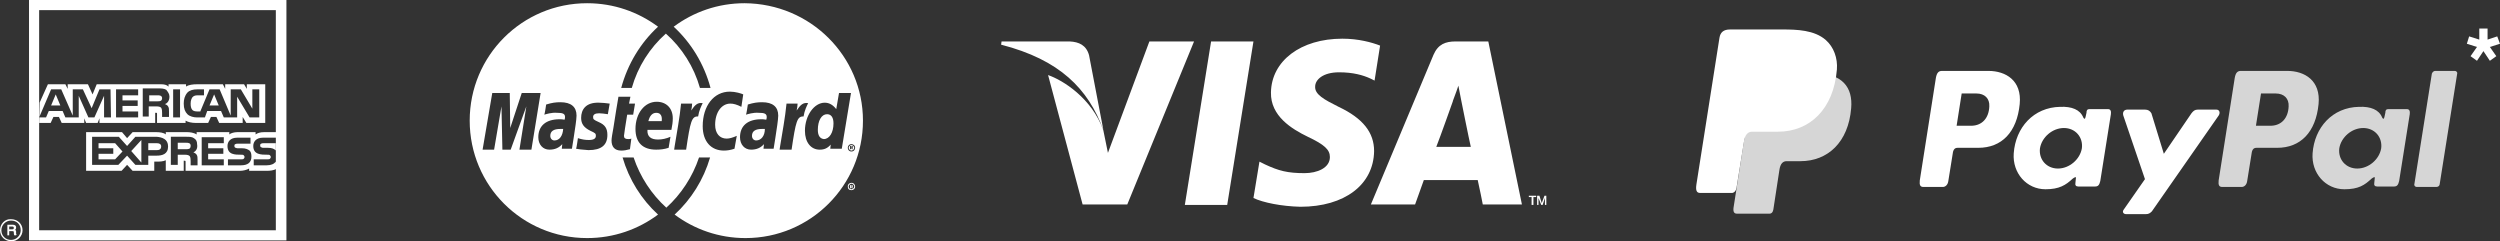 <?xml version="1.0" encoding="utf-8"?>
<!-- Generator: Adobe Illustrator 19.1.0, SVG Export Plug-In . SVG Version: 6.00 Build 0)  -->
<svg version="1.0" id="Layer_1" xmlns="http://www.w3.org/2000/svg" xmlns:xlink="http://www.w3.org/1999/xlink" x="0px" y="0px"
	 viewBox="-732 424.6 542.9 52.4" enable-background="new -732 424.6 542.9 52.4" xml:space="preserve">
<rect x="-732" y="424.6" width="542.9" height="52.4" fill="#333333" stroke="none"/>
<g>
	<path fill="#FFFFFF" d="M-723.5,451.3h2.5l0.6-1.3h1.2l0.6,1.3h4.9v-1l0.4,1h2.5l0.4-1v1h12.1v-2.2h0.2c0.2,0,0.2,0,0.2,0.3v1.9
		h6.2v-0.5c0.5,0.3,1.3,0.5,2.3,0.5h2.6l0.6-1.3h1.2l0.6,1.3h5.1V450l0.8,1.3h4.1v-8.4h-4v1l-0.6-1h-4.1v1l-0.5-1h-5.6
		c-0.9,0-1.8,0.1-2.4,0.5v-0.5h-3.8v0.5c-0.4-0.4-1-0.5-1.6-0.5h-14l-0.9,2.2l-1-2.2h-4.4v1l-0.5-1h-3.8l-1.8,4L-723.5,451.3
		L-723.5,451.3z M-675.7,450.1h-2.1l-2.7-4.5v4.5h-2.9l-0.6-1.4h-3l-0.5,1.4h-1.7c-0.7,0-1.6-0.2-2.1-0.7s-0.8-1.2-0.8-2.3
		c0-0.9,0.2-1.7,0.8-2.4c0.5-0.5,1.2-0.7,2.2-0.7h1.4v1.3h-1.4c-0.5,0-0.8,0.1-1.1,0.4c-0.2,0.3-0.4,0.7-0.4,1.4
		c0,0.6,0.1,1.1,0.4,1.4c0.2,0.2,0.6,0.3,1,0.3h0.7l2-4.8h2.2l2.4,5.7V444h2.2l2.5,4.2V444h1.5C-675.7,444-675.7,450.1-675.7,450.1z
		 M-692.9,450.1h-1.5V444h1.5V450.1z M-695.2,445.6c0,1-0.6,1.5-1,1.6c0.3,0.1,0.6,0.3,0.7,0.5c0.2,0.3,0.2,0.6,0.2,1.1v1.2h-1.5
		v-0.8c0-0.4,0-0.9-0.2-1.2c-0.2-0.2-0.5-0.3-1.1-0.3h-1.6v2.2h-1.3v-6.1h3.3c0.7,0,1.3,0,1.8,0.3
		C-695.5,444.6-695.2,445-695.2,445.6z M-702,450.1h-4.8V444h4.8v1.3h-3.4v1.1h3.3v1.2h-3.3v1.2h3.4V450.1z M-707.9,450.1h-1.5v-4.7
		l-2.1,4.7h-1.3l-2.1-4.7v4.7h-2.9l-0.6-1.4h-3l-0.6,1.4h-1.5l2.6-6.1h2.2l2.5,5.7V444h2.2l1.9,4.1l1.7-4.1h2.4L-707.9,450.1
		L-707.9,450.1z M-684.5,447.5l-1-2.4l-1,2.4H-684.5z M-697.1,446.5c-0.2,0.1-0.4,0.1-0.7,0.1h-1.8v-1.3h1.8c0.3,0,0.5,0,0.7,0.1
		c0.2,0.1,0.3,0.3,0.3,0.5C-696.8,446.2-696.9,446.4-697.1,446.5z M-718.9,447.5l-1-2.4l-1,2.4H-718.9z M-695.5,456.4
		c0,1.7-1.3,2-2.5,2h-1.8v2h-2.8l-1.8-2l-1.9,2h-5.7v-6.1h5.8l1.8,2l1.8-2h4.6C-696.8,454.4-695.5,454.8-695.5,456.4z M-707,459.2
		h-3.6V458h3.2v-1.2h-3.2v-1.1h3.6l1.6,1.8L-707,459.2z M-701.3,459.9l-2.2-2.5l2.2-2.4V459.9z M-697.9,457.2h-1.9v-1.5h1.9
		c0.5,0,0.9,0.2,0.9,0.7C-697,457-697.4,457.2-697.9,457.2z M-688.2,454.4h4.8v1.3h-3.4v1.1h3.3v1.2h-3.3v1.2h3.4v1.3h-4.8
		C-688.2,460.5-688.2,454.4-688.2,454.4z M-690,457.7c0.3,0.1,0.6,0.3,0.7,0.5c0.2,0.3,0.2,0.6,0.2,1.1v1.2h-1.5v-0.8
		c0-0.4,0-0.9-0.2-1.2c-0.2-0.2-0.5-0.3-1.1-0.3h-1.5v2.2h-1.5v-6.1h3.3c0.7,0,1.3,0,1.7,0.3c0.5,0.3,0.7,0.7,0.7,1.3
		C-689,457-689.6,457.5-690,457.7z M-690.9,456.9c-0.2,0.1-0.4,0.1-0.7,0.1h-1.8v-1.4h1.8c0.3,0,0.5,0,0.7,0.1
		c0.2,0.1,0.3,0.3,0.3,0.5C-690.6,456.6-690.7,456.8-690.9,456.9z M-677.8,457.3c0.3,0.3,0.4,0.7,0.4,1.3c0,1.3-0.8,1.9-2.3,1.9
		h-2.8v-1.3h2.8c0.3,0,0.5,0,0.6-0.1c0.1-0.1,0.2-0.2,0.2-0.4s-0.1-0.3-0.2-0.4c-0.1-0.1-0.3-0.1-0.5-0.1c-1.4,0-3,0-3-1.9
		c0-0.9,0.6-1.8,2.1-1.8h2.9v1.3h-2.7c-0.3,0-0.4,0-0.6,0.1c-0.2,0.1-0.2,0.2-0.2,0.4c0,0.2,0.1,0.4,0.3,0.4
		c0.2,0.1,0.3,0.1,0.6,0.1h0.8C-678.7,456.8-678.2,457-677.8,457.3z M-672.1,459.7c-0.4,0.5-1,0.8-2,0.8h-2.8v-1.3h2.9
		c0.3,0,0.5,0,0.6-0.1c0.1-0.1,0.2-0.2,0.2-0.4s-0.1-0.3-0.2-0.4c-0.1-0.1-0.3-0.1-0.5-0.1c-1.4,0-3.1,0-3.1-1.9
		c0-0.9,0.6-1.8,2.1-1.8h2.9v-1.2h-2.7c-0.8,0-1.4,0.2-1.8,0.5v-0.5h-4c-0.6,0-1.4,0.2-1.7,0.5v-0.5h-7.1v0.5
		c-0.6-0.4-1.5-0.5-2-0.5h-4.7v0.5c-0.4-0.4-1.4-0.5-2-0.5h-5.2l-1.2,1.3l-1.1-1.3h-7.8v8.4h7.7l1.2-1.3l1.2,1.3h4.7v-2h0.5
		c0.6,0,1.4,0,2-0.3v2.3h3.9v-2.2h0.1c0.2,0,0.3,0,0.3,0.2v2h11.8c0.7,0,1.5-0.2,2-0.5v0.5h3.8c0.8,0,1.5-0.1,2.1-0.4L-672.1,459.7
		L-672.1,459.7z M-672.1,455.7h-2.6c-0.3,0-0.4,0-0.6,0.1s-0.2,0.2-0.2,0.4c0,0.2,0.1,0.4,0.3,0.4c0.1,0.1,0.3,0.1,0.6,0.1h0.8
		c0.8,0,1.3,0.2,1.6,0.5c0.1,0,0.1,0.1,0.1,0.2C-672.1,457.4-672.1,455.7-672.1,455.7z"/>
</g>
<path fill="#FFFFFF" d="M-728.5,475.7h-0.4c-0.1-0.2-0.1-0.5-0.1-0.6c0-0.2,0-0.3-0.3-0.3h-0.7v0.9h-0.4v-2.3h1.1
	c0.4,0,0.8,0.1,0.8,0.6c0,0.3-0.1,0.4-0.2,0.5c0.1,0.1,0.2,0.2,0.2,0.4v0.4c0,0.1,0,0.1,0.1,0.2L-728.5,475.7L-728.5,475.7z
	 M-729,474.1c0-0.3-0.2-0.3-0.3-0.3h-0.7v0.6h0.6C-729.2,474.4-729,474.4-729,474.1z M-727.1,474.6c0-1.4-1.1-2.4-2.5-2.4
	c-1.3-0.1-2.4,1-2.4,2.4s1.1,2.4,2.5,2.4C-728.2,477-727.1,475.9-727.1,474.6z M-727.5,474.6c0,1.1-0.9,2.1-2.1,2.1
	c-1.2,0-2.1-0.9-2.1-2.1c0-1.1,0.9-2.1,2.1-2.1C-728.3,472.5-727.5,473.4-727.5,474.6z M-672.1,426.8v47.8h-51.4v-47.8H-672.1
	 M-669.9,424.6h-55.8v52.2h55.9v-52.2C-669.8,424.6-669.9,424.6-669.9,424.6z"/>
<g>
	<path opacity="0.8" fill="#FFFFFF" enable-background="new    " d="M-349.3,440.5h11.3c6.1,0,8.4,3.1,8,7.6
		c-0.6,7.4-5.1,11.5-11,11.5h-3c-0.8,0-1.4,0.5-1.6,2l-1.3,8.5c-0.1,0.6-0.4,0.9-0.8,0.9h-7.1c-0.7,0-0.9-0.5-0.7-1.6l4.3-27.4
		C-351.1,441-350.5,440.5-349.3,440.5L-349.3,440.5z"/>
	<path fill="#FFFFFF" d="M-300.2,440c3.8,0,7.3,2.1,6.8,7.2c-0.6,6.1-3.9,9.5-9,9.5h-4.5c-0.7,0-1,0.5-1.1,1.6l-0.9,5.6
		c-0.1,0.8-0.6,1.3-1.2,1.3h-4.2c-0.7,0-0.9-0.4-0.8-1.4l3.5-22.3c0.2-1.1,0.6-1.5,1.3-1.5H-300.2L-300.2,440z M-307.1,451.9h3.4
		c2.1-0.1,3.6-1.6,3.7-4.2c0.1-1.7-1-2.8-2.8-2.8h-3.2L-307.1,451.9z M-281.9,463.4c0.4-0.3,0.8-0.5,0.7-0.1l-0.1,1
		c-0.1,0.5,0.1,0.8,0.6,0.8h3.7c0.6,0,0.9-0.3,1.1-1.2l2.3-14.5c0.1-0.7-0.1-1.1-0.6-1.1h-4.1c-0.4,0-0.6,0.2-0.6,0.8l-0.2,0.9
		c-0.1,0.5-0.3,0.5-0.5,0.1c-0.7-1.7-2.5-2.4-5-2.3c-5.8,0.1-9.7,4.5-10.1,10.1c-0.3,4.3,2.8,7.8,6.9,7.8
		C-284.8,465.7-283.4,464.8-281.9,463.4L-281.9,463.4z M-285.1,461.2c-2.5,0-4.2-2-3.9-4.4c0.4-2.4,2.7-4.4,5.2-4.4s4.2,2,3.9,4.4
		C-280.3,459.2-282.6,461.2-285.1,461.2z M-266.2,448.4h-3.8c-0.8,0-1.1,0.6-0.9,1.3l4.7,13.8l-4.6,6.6c-0.4,0.5-0.1,1,0.5,1h4.3
		c0.6,0,0.9-0.2,1.3-0.6l14.5-20.8c0.4-0.6,0.2-1.3-0.5-1.3h-4c-0.7,0-1,0.3-1.4,0.8l-6,8.8l-2.7-8.8
		C-265.1,448.7-265.5,448.4-266.2,448.4z"/>
	<path opacity="0.8" fill="#FFFFFF" enable-background="new    " d="M-235.3,440c3.8,0,7.3,2.1,6.8,7.2c-0.6,6.1-3.9,9.5-9,9.5h-4.5
		c-0.7,0-1,0.5-1.1,1.6l-0.9,5.6c-0.1,0.8-0.6,1.3-1.2,1.3h-4.2c-0.7,0-0.9-0.4-0.8-1.4l3.5-22.3c0.2-1.1,0.6-1.5,1.3-1.5H-235.3
		L-235.3,440z M-242.1,451.9h3.4c2.1-0.1,3.6-1.6,3.7-4.2c0.1-1.7-1-2.8-2.8-2.8h-3.2L-242.1,451.9L-242.1,451.9z M-217,463.4
		c0.4-0.3,0.8-0.5,0.7-0.1l-0.1,1c-0.1,0.5,0.1,0.8,0.6,0.8h3.7c0.6,0,0.9-0.3,1.1-1.2l2.3-14.5c0.1-0.7-0.1-1.1-0.6-1.1h-4.1
		c-0.4,0-0.6,0.2-0.6,0.8l-0.2,0.9c-0.1,0.5-0.3,0.5-0.5,0.1c-0.7-1.7-2.5-2.4-5-2.3c-5.8,0.1-9.7,4.5-10.1,10.1
		c-0.3,4.3,2.8,7.8,6.9,7.8C-219.8,465.7-218.5,464.8-217,463.4L-217,463.4z M-220.1,461.2c-2.5,0-4.2-2-3.9-4.4
		c0.4-2.4,2.7-4.4,5.2-4.4s4.2,2,3.9,4.4C-215.3,459.2-217.6,461.2-220.1,461.2L-220.1,461.2z M-202.9,465.2h-4.3
		c-0.3,0-0.6-0.3-0.5-0.6l3.8-24c0.1-0.3,0.4-0.6,0.7-0.6h4.3c0.3,0,0.6,0.3,0.5,0.6l-3.8,24C-202.2,464.9-202.5,465.2-202.9,465.2z
		"/>
	<path fill="#FFFFFF" d="M-356.3,431h11.3c3.2,0,7,0.1,9.5,2.3c1.7,1.5,2.6,3.9,2.4,6.4c-0.7,8.6-5.9,13.5-12.8,13.5h-5.6
		c-0.9,0-1.6,0.6-1.8,2.3l-1.6,9.9c-0.1,0.6-0.4,1-0.9,1.1h-7c-0.8,0-1-0.6-0.8-1.9l5-31.8C-358.4,431.6-357.7,431-356.3,431z"/>
</g>
<g>
	<path fill="#FFFFFF" d="M-482.4,433.6l-9,24.2l-1-4.9c-2.5-7-8.8-10.9-12-12l7.5,28.1h9.7l14.5-35.4H-482.4L-482.4,433.6z
		 M-474.7,469.1l5.7-35.5h9.2l-5.7,35.5H-474.7z M-432.3,434.5c-1.8-0.7-4.7-1.5-8.2-1.5c-9,0-15.4,4.8-15.5,11.7
		c-0.1,5.1,4.5,7.9,8,9.6c3.6,1.7,4.8,2.8,4.8,4.4c0,2.4-2.8,3.5-5.5,3.5c-3.7,0-5.6-0.5-8.6-1.9l-1.2-0.6l-1.3,7.9
		c2.1,1,6.1,1.8,10.2,1.9c9.6,0,15.9-4.8,16-12.1c0-4-2.4-7.1-7.7-9.6c-3.2-1.6-5.2-2.7-5.1-4.4c0-1.5,1.7-3.1,5.2-3.1
		c3,0,5.2,0.6,6.9,1.4l0.8,0.4L-432.3,434.5L-432.3,434.5z M-408.8,433.6h-7.1c-2.2,0-3.8,0.6-4.8,2.9l-13.6,32.5h9.6
		c0,0,1.6-4.4,1.9-5.3h11.7c0.3,1.2,1.1,5.3,1.1,5.3h8.5L-408.8,433.6z M-420.1,456.5c0.8-2,3.6-9.9,3.6-9.9
		c-0.1,0.1,0.8-2.1,1.2-3.4l0.6,3.1c0,0,1.7,8.5,2.1,10.2H-420.1L-420.1,456.5z M-499.7,433.6h-14.8l-0.1,0.7
		c12.8,3.3,18.9,9.6,22.2,18.5l-3.1-16.2C-496.1,434.4-497.7,433.7-499.7,433.6z M-400,467.1h1.6v0.3h-0.6v1.7h-0.4v-1.7h-0.6V467.1
		z M-398.2,467.1h0.5l0.5,1.6l0.6-1.6h0.4v2h-0.3v-1.5l-0.5,1.5h-0.3l-0.6-1.5v1.5h-0.3L-398.2,467.1L-398.2,467.1z"/>
</g>
<path fill="#FFFFFF" d="M-544.6,450.8c0,14.1-11.4,25.5-25.5,25.5c-5.8,0-11.1-1.9-15.4-5.1c3.6-3.3,6.3-7.6,7.7-12.4h-2.4
	c-1.4,4.2-3.9,8-7.1,10.9c-3.2-2.9-5.7-6.7-7.1-10.9h-2.4c1.4,4.8,4.1,9.1,7.7,12.4c-4.3,3.2-9.6,5.1-15.4,5.1
	c-14.1,0-25.5-11.4-25.5-25.5s11.4-25.5,25.5-25.5c5.8,0,11.1,1.9,15.4,5.1c-3.8,3.5-6.6,8.1-8,13.3h2.3c1.3-4.6,3.9-8.7,7.4-11.8
	c3.5,3.1,6.1,7.2,7.4,11.8h2.3c-1.4-5.2-4.2-9.8-8-13.3c4.3-3.2,9.6-5.1,15.4-5.1C-556,425.4-544.6,436.8-544.6,450.8L-544.6,450.8z
	 M-614.6,444.8h-4.1l-2.5,7.6l-0.1-7.6h-3.8l-2.1,12.3h2.5l1.6-9.4l0.2,9.4h1.8l3.4-9.4l-1.5,9.4h2.6L-614.6,444.8z M-609.7,452.6
	h-0.6c-1.5,0-2.2,0.5-2.2,1.5c0,0.6,0.4,1,0.9,1C-610.5,455.1-609.8,454.1-609.7,452.6z M-607,451.7c0.1-0.8,0.2-1.5,0.2-2
	c0-1.9-1.2-2.9-3.5-2.9c-1,0-1.8,0.1-3.1,0.5c0,0-0.3,2.1-0.4,2.2c0.4-0.1,1.5-0.5,2.8-0.4c1.2,0,1.7,0.2,1.7,0.9
	c0,0.2,0,0.3-0.1,0.6c-0.4-0.1-0.8-0.1-1.1-0.1c-2.9,0-4.6,1.4-4.6,3.9c0,1.6,1,2.7,2.4,2.7c1.2,0,2.1-0.4,2.8-1.2l-0.1,1h2.2
	C-607.7,456.3-607.2,453.2-607,451.7z M-573.5,444.5c-3.5,0-5.9,3.1-5.9,7.5c0,3.3,1.8,5.3,4.6,5.3c0.7,0,1.4-0.1,2.3-0.4l0.5-2.8
	c-0.9,0.4-1.6,0.6-2.2,0.6c-1.5,0-2.5-1.1-2.5-3c0-2.7,1.4-4.6,3.3-4.6c0.7,0,1.4,0.2,2.4,0.7l0.4-2.7
	C-571,444.9-572.3,444.5-573.5,444.5L-573.5,444.5z M-565.9,452.6h-0.6c-1.5,0-2.2,0.5-2.2,1.5c0,0.6,0.4,1,0.9,1
	C-566.7,455.1-565.9,454.1-565.9,452.6L-565.9,452.6z M-563.2,451.7c0.1-0.8,0.2-1.5,0.2-2c0-1.9-1.2-2.9-3.5-2.9
	c-1,0-1.8,0.1-3.1,0.5c0,0-0.3,2.1-0.4,2.2c0.4-0.1,1.5-0.5,2.8-0.4c1.2,0,1.7,0.2,1.7,0.9c0,0.2,0,0.3-0.1,0.6
	c-0.4-0.1-0.8-0.1-1.1-0.1c-2.9,0-4.6,1.4-4.6,3.9c0,1.6,1,2.7,2.4,2.7c1.2,0,2.1-0.4,2.8-1.2l-0.1,1h2.2
	C-563.9,456.3-563.4,453.2-563.2,451.7L-563.2,451.7z M-594.9,454.7c-0.2,0.1-0.4,0.1-0.7,0.1c-0.6,0-0.9-0.2-0.9-0.7
	c0-0.3,0.4-2.7,0.7-4.6h1.3l0.4-2.4h-1.3l0.3-1.5h-2.6c0,0-1,5.9-1.1,6.8c-0.2,1.1-0.4,2.2-0.4,2.7c0,1.4,0.7,2.2,2.1,2.2
	c0.6,0,1.2-0.1,1.9-0.3C-595.2,457-594.9,454.7-594.9,454.7z M-586.4,454.3c-0.9,0.4-1.8,0.6-2.7,0.6c-1.5,0-2.4-0.6-2.3-2.1h5.2
	c0.2-1,0.3-1.7,0.3-2.5c0-2.2-1.4-3.6-3.5-3.6c-2.6,0-4.6,2.5-4.6,5.9c0,2.9,1.5,4.5,4.5,4.5c0.9,0,1.8-0.1,2.7-0.4L-586.4,454.3
	L-586.4,454.3z M-588.3,450.9c0-0.2,0.3-1.8-1.2-1.8c-0.8,0-1.4,0.6-1.7,1.8H-588.3z M-605.8,450.2c0,1.3,0.6,2.1,2,2.8
	c1.1,0.5,1.2,0.6,1.2,1.1c0,0.6-0.5,0.9-1.5,0.9c-0.8,0-1.5-0.1-2.4-0.4c0,0-0.3,2.2-0.4,2.3c0.6,0.1,1.1,0.2,2.7,0.3
	c2.8,0,4.1-1.1,4.1-3.3c0-1.4-0.5-2.2-1.9-2.8c-1.1-0.5-1.2-0.6-1.2-1.1s0.4-0.8,1.3-0.8c0.5,0,1.2,0.1,1.9,0.2l0.4-2.3
	c-0.7-0.1-1.7-0.2-2.3-0.2C-604.8,446.8-605.8,448.4-605.8,450.2z M-547.2,444.8h-2.6l-0.6,3.5c-0.7-0.9-1.5-1.4-2.5-1.4
	c-2.3,0-4.3,2.8-4.3,6.1c0,2.5,1.3,4.1,3.2,4.1c1,0,1.7-0.3,2.4-1.1l-0.1,0.9h2.5L-547.2,444.8L-547.2,444.8z M-554.4,452.8
	c0-2,0.8-3.4,2-3.4c0.9,0,1.4,0.7,1.4,2c0,2-0.9,3.4-2.1,3.4C-553.9,454.7-554.4,454.1-554.4,452.8L-554.4,452.8z M-561.2,447.1
	c-0.3,3.1-0.9,6.2-1.4,9.3l-0.1,0.7h2.6c0.9-6.1,1.2-7.3,2.6-7.2c0.2-1.3,0.7-2.3,1-2.9c-1.1-0.2-1.7,0.4-2.5,1.6
	c0.1-0.5,0.2-1,0.2-1.5H-561.2L-561.2,447.1z M-584.1,447.1c-0.3,3.1-0.9,6.2-1.4,9.3l-0.1,0.7h2.6c0.9-6.1,1.2-7.3,2.6-7.2
	c0.2-1.3,0.7-2.3,1-2.9c-1.1-0.2-1.7,0.4-2.5,1.6c0.1-0.5,0.2-1,0.2-1.5H-584.1L-584.1,447.1z M-547.1,457.5c0.5,0,0.8-0.4,0.8-0.8
	c0-0.5-0.4-0.8-0.8-0.8c-0.5,0-0.8,0.4-0.8,0.8S-547.6,457.5-547.1,457.5z M-547.7,456.7c0-0.3,0.3-0.6,0.6-0.6s0.6,0.3,0.6,0.6
	c0,0.3-0.3,0.6-0.6,0.6S-547.7,457-547.7,456.7z M-547.2,456.7L-547.2,456.7l0.2,0.3h0.2l-0.1-0.3c0.1,0,0.1-0.1,0.1-0.2
	s0-0.1-0.1-0.2h-0.5v0.7h0.2V456.7z M-547.2,456.4h0.2v0.2h-0.2V456.4z M-547.9,465.1c0-0.5,0.4-0.8,0.8-0.8c0.5,0,0.8,0.4,0.8,0.8
	c0,0.5-0.4,0.8-0.8,0.8C-547.6,465.9-547.9,465.6-547.9,465.1z M-547.1,465.7c0.3,0,0.6-0.3,0.6-0.6c0-0.3-0.3-0.6-0.6-0.6
	s-0.6,0.3-0.6,0.6C-547.7,465.5-547.4,465.7-547.1,465.7z M-547.2,465.2L-547.2,465.2l0.2,0.3h0.2l-0.1-0.3c0.1,0,0.1-0.1,0.1-0.2
	s0-0.1-0.1-0.2h-0.5v0.7h0.2V465.2z M-547.2,464.9h0.2v0.2h-0.2V464.9z"/>
<g>
	<path fill="#FFFFFF" d="M-189.7,432.5l0.6,1.6l-2.2,0.7l1.4,2l-1.4,1l-1.4-2.1l-1.4,2.1l-1.4-1l1.4-2l-2.2-0.7l0.5-1.6l2.2,0.7
		v-2.4h1.8v2.4L-189.7,432.5z"/>
</g>
</svg>
